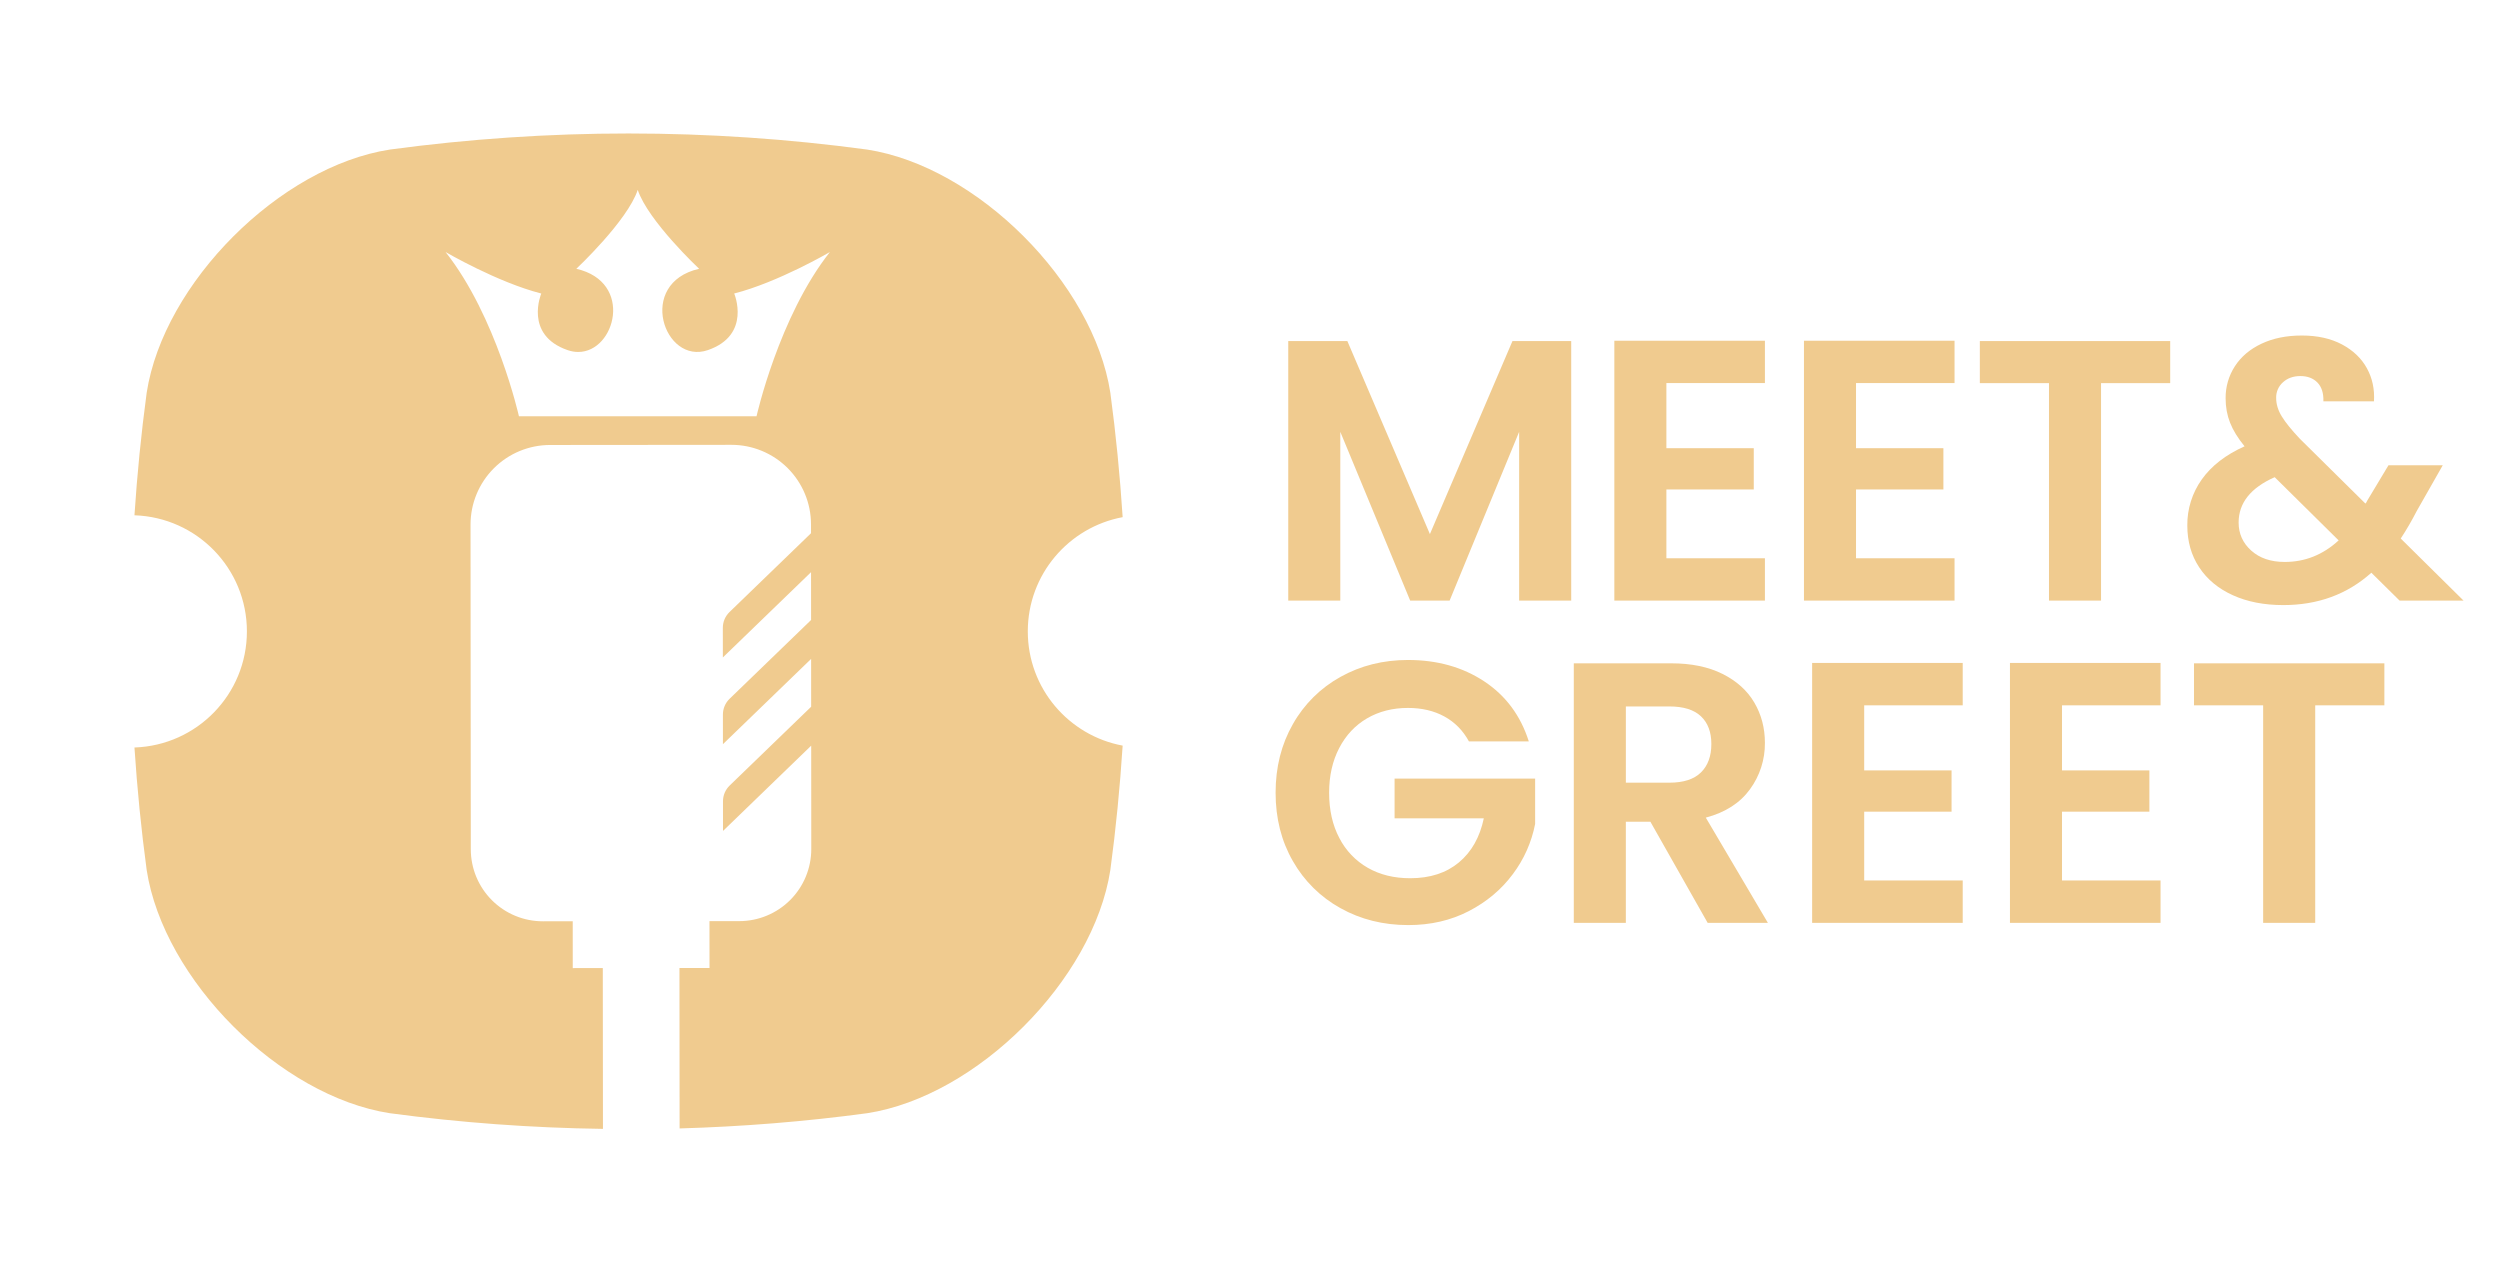 <svg xmlns="http://www.w3.org/2000/svg" width="160.944" height="81.268" viewBox="36.764 13.406 160.944 81.268"><g data-name="Group 2486"><g data-name="Group 2465"><g data-name="Group 2464" transform="translate(45.42 22)" clip-path="url(&quot;#a&quot;)"><path d="M-8.656 62.89 1.183-8.594l71.091 9.785-9.839 71.484-71.091-9.785z" fill="#f0cb8f" fill-rule="evenodd" data-name="Rectangle 1804"/></g></g><g data-name="Group 2467"><g data-name="Group 2466" transform="translate(119.698 35.365)" clip-path="url(&quot;#b&quot;)"><path d="M-2.257 16.398.339-2.461 20.474.311l-2.596 18.858-20.135-2.771z" fill="#f0cb8f" fill-rule="evenodd" data-name="Rectangle 1805"/></g></g><g data-name="Group 2469"><g data-name="Group 2468" transform="translate(140.691 35.341)" clip-path="url(&quot;#c&quot;)"><path d="M-2.26 16.421.18-1.309 11.955.31l-2.44 17.73-11.775-1.62z" fill="#f0cb8f" fill-rule="evenodd" data-name="Rectangle 1806"/></g></g><g data-name="Group 2471"><g data-name="Group 2470" transform="translate(152.899 35.341)" clip-path="url(&quot;#d&quot;)"><path d="M-2.26 16.421.18-1.309 11.955.31l-2.44 17.73-11.775-1.62z" fill="#f0cb8f" fill-rule="evenodd" data-name="Rectangle 1807"/></g></g><g data-name="Group 2473"><g data-name="Group 2472" transform="translate(164.221 35.365)" clip-path="url(&quot;#e&quot;)"><path d="M-2.257 16.398.228-1.655 14.512.31l-2.485 18.053-14.284-1.966z" fill="#f0cb8f" fill-rule="evenodd" data-name="Rectangle 1808"/></g></g><g data-name="Group 2475"><g data-name="Group 2474" transform="translate(177.578 35.006)" clip-path="url(&quot;#f&quot;)"><path d="M-2.344 17.032.33-2.402 20.129.323l-2.675 19.434-19.798-2.725z" fill="#f0cb8f" fill-rule="evenodd" data-name="Rectangle 1809"/></g></g><g data-name="Group 2477"><g data-name="Group 2476" transform="translate(118.884 55.894)" clip-path="url(&quot;#g&quot;)"><path d="M-2.305 16.749.31-2.257 19.013.317l-2.616 19.006-18.702-2.574z" fill="#f0cb8f" fill-rule="evenodd" data-name="Rectangle 1810"/></g></g><g data-name="Group 2479"><g data-name="Group 2478" transform="translate(138.081 56.109)" clip-path="url(&quot;#h&quot;)"><path d="M-2.257 16.397.233-1.688 14.751.311l-2.49 18.085-14.519-1.999z" fill="#f0cb8f" fill-rule="evenodd" data-name="Rectangle 1811"/></g></g><g data-name="Group 2481"><g data-name="Group 2480" transform="translate(153.425 56.085)" clip-path="url(&quot;#i&quot;)"><path d="M-2.26 16.42.18-1.31 11.955.311l-2.44 17.73-11.775-1.62z" fill="#f0cb8f" fill-rule="evenodd" data-name="Rectangle 1812"/></g></g><g data-name="Group 2483"><g data-name="Group 2482" transform="translate(166.16 56.085)" clip-path="url(&quot;#j&quot;)"><path d="M-2.26 16.42.18-1.31 11.955.311l-2.44 17.73-11.775-1.62z" fill="#f0cb8f" fill-rule="evenodd" data-name="Rectangle 1813"/></g></g><g data-name="Group 2485"><g data-name="Group 2484" transform="translate(178.008 56.109)" clip-path="url(&quot;#k&quot;)"><path d="M-2.257 16.397.228-1.656 14.513.311l-2.485 18.052-14.285-1.966z" fill="#f0cb8f" fill-rule="evenodd" data-name="Rectangle 1814"/></g></g></g><defs><clipPath id="a"><path d="M28.447 8.711s3.287-3.08 3.953-5.08c.666 2 3.952 5.08 3.952 5.08-4.054.924-2.258 6.21.564 5.235 2.824-.975 1.694-3.644 1.694-3.644 2.823-.719 6.16-2.669 6.16-2.669-3.286 4.158-4.722 10.573-4.722 10.573H24.752s-1.437-6.415-4.722-10.573c0 0 3.337 1.95 6.16 2.67 0 0-1.129 2.668 1.694 3.643.236.082.466.12.685.12 2.398 0 3.594-4.508-.122-5.355M16.441 1.036C9.365 2.13 1.883 9.614.787 16.69A115.83 115.83 0 0 0 0 24.58c4.02.131 7.239 3.423 7.239 7.474 0 4.052-3.22 7.343-7.239 7.475.173 2.63.432 5.26.787 7.89 1.095 7.077 8.577 14.56 15.654 15.654a115 115 0 0 0 13.72 1.008l-.01-10.352-1.934.002-.002-3.015-1.92.002a4.637 4.637 0 0 1-4.642-4.634l-.017-20.903a5.123 5.123 0 0 1 5.119-5.127l11.673-.01a5.123 5.123 0 0 1 5.127 5.12v.571l-5.247 5.074c-.275.265-.43.632-.43 1.014l.002 1.909 5.677-5.49.003 3.078-5.247 5.073a1.41 1.41 0 0 0-.43 1.015l.001 1.908 5.678-5.49.002 3.079-5.246 5.072a1.41 1.41 0 0 0-.43 1.016l.001 1.908 5.678-5.49.005 6.655a4.637 4.637 0 0 1-4.634 4.641l-1.92.002.003 3.015-1.935.002.009 10.327c4.025-.116 8.05-.437 12.075-.98 7.078-1.094 14.56-8.577 15.655-15.655.36-2.67.62-5.34.793-8.01-3.475-.647-6.107-3.691-6.107-7.354 0-3.663 2.632-6.706 6.107-7.354-.173-2.67-.433-5.34-.793-8.01C61.73 9.614 54.248 2.13 47.17 1.036A114.916 114.916 0 0 0 31.806 0c-5.122 0-10.243.345-15.365 1.035" data-name="Path 5736" transform="translate(0 -.001)"/></clipPath><clipPath id="b"><path d="m151.658 24.692-5.314 12.424-5.314-12.424h-3.806V41.4h3.351V30.533l4.5 10.867h2.537l4.477-10.867V41.4h3.352V24.692h-3.783Z" data-name="Path 5737" transform="translate(-137.224 -24.692)"/></clipPath><clipPath id="c"><path d="M176.008 24.648V41.38h9.694v-2.729h-6.343v-4.428h5.625v-2.657h-5.625v-4.19h6.343v-2.728h-9.694Z" data-name="Path 5738" transform="translate(-176.008 -24.648)"/></clipPath><clipPath id="d"><path d="M198.561 24.648V41.38h9.694v-2.729h-6.343v-4.428h5.625v-2.657h-5.625v-4.19h6.343v-2.728h-9.694Z" data-name="Path 5739" transform="translate(-198.561 -24.648)"/></clipPath><clipPath id="e"><path d="M219.479 24.692v2.705h4.452V41.4h3.351V27.397h4.452v-2.705H219.48Z" data-name="Path 5740" transform="translate(-219.479 -24.692)"/></clipPath><clipPath id="f"><path d="M248.272 37.877c-.543-.487-.814-1.09-.814-1.808 0-1.26.774-2.234 2.322-2.92l4.117 4.069c-1.006.926-2.162 1.388-3.471 1.388-.894 0-1.612-.243-2.154-.73m.658-13.32c-.742.35-1.313.833-1.711 1.448a3.721 3.721 0 0 0-.598 2.07c0 .56.095 1.082.286 1.568.192.487.503.993.934 1.52-1.213.543-2.13 1.253-2.753 2.13a5.006 5.006 0 0 0-.933 2.968c0 1.022.254 1.92.766 2.694.51.774 1.232 1.372 2.166 1.795.933.423 2.014.634 3.243.634 2.234 0 4.125-.694 5.673-2.083l1.82 1.796h4.117l-4.045-3.998c.367-.558.71-1.149 1.029-1.77l1.675-2.945h-3.494l-1.365 2.274-.048.095a.359.359 0 0 1-.071.096l-4.213-4.164c-.543-.575-.934-1.058-1.173-1.449-.24-.39-.36-.786-.36-1.185a1.3 1.3 0 0 1 .444-1.017c.295-.263.665-.394 1.113-.394.462 0 .83.14 1.1.418.272.28.4.683.383 1.209h3.256c.048-.782-.104-1.492-.455-2.13-.35-.638-.886-1.15-1.603-1.533-.719-.382-1.58-.574-2.586-.574-.99 0-1.855.176-2.597.527" data-name="Path 5741" transform="translate(-244.155 -24.029)"/></clipPath><clipPath id="g"><path d="M139.898 63.707a7.904 7.904 0 0 0-3.064 3.04c-.742 1.3-1.113 2.772-1.113 4.416 0 1.644.37 3.112 1.113 4.404a7.922 7.922 0 0 0 3.064 3.028c1.3.727 2.756 1.09 4.368 1.09 1.436 0 2.733-.3 3.89-.898 1.157-.599 2.102-1.392 2.837-2.382a7.863 7.863 0 0 0 1.436-3.231v-2.92h-9.048v2.56h5.744c-.255 1.213-.79 2.159-1.603 2.837-.814.679-1.86 1.017-3.136 1.017-1.038 0-1.947-.223-2.73-.67a4.65 4.65 0 0 1-1.83-1.915c-.44-.83-.659-1.803-.659-2.92 0-1.085.216-2.043.647-2.872.43-.83 1.03-1.469 1.795-1.916.766-.446 1.644-.67 2.633-.67.894 0 1.676.184 2.346.551.67.367 1.197.902 1.58 1.604h3.854c-.527-1.66-1.484-2.949-2.873-3.867-1.388-.917-3.024-1.375-4.907-1.375-1.596 0-3.044.363-4.344 1.089" data-name="Path 5742" transform="translate(-135.721 -62.618)"/></clipPath><clipPath id="h"><path d="M174.538 65.791h2.8c.91 0 1.589.212 2.035.635.447.422.67 1.017.67 1.783 0 .782-.223 1.392-.67 1.831-.446.44-1.124.659-2.034.659h-2.8V65.79Zm-3.351-2.776v16.708h3.351v-6.511h1.58l3.686 6.51h3.878l-3.997-6.773c1.26-.335 2.21-.946 2.848-1.831a4.976 4.976 0 0 0 .958-2.98c0-.958-.228-1.824-.683-2.598-.454-.773-1.137-1.388-2.046-1.843-.91-.455-2.011-.682-3.304-.682h-6.271Z" data-name="Path 5743" transform="translate(-171.187 -63.015)"/></clipPath><clipPath id="i"><path d="M199.534 62.971v16.732h9.694v-2.729h-6.343v-4.428h5.625v-2.658h-5.625V65.7h6.343v-2.728h-9.694Z" data-name="Path 5744" transform="translate(-199.534 -62.971)"/></clipPath><clipPath id="j"><path d="M223.061 62.971v16.732h9.694v-2.729h-6.343v-4.428h5.625v-2.658h-5.625V65.7h6.343v-2.728h-9.694Z" data-name="Path 5745" transform="translate(-223.061 -62.971)"/></clipPath><clipPath id="k"><path d="M244.95 63.015v2.704h4.452v14.004h3.352V65.719h4.452v-2.704H244.95Z" data-name="Path 5746" transform="translate(-244.95 -63.015)"/></clipPath></defs></svg>